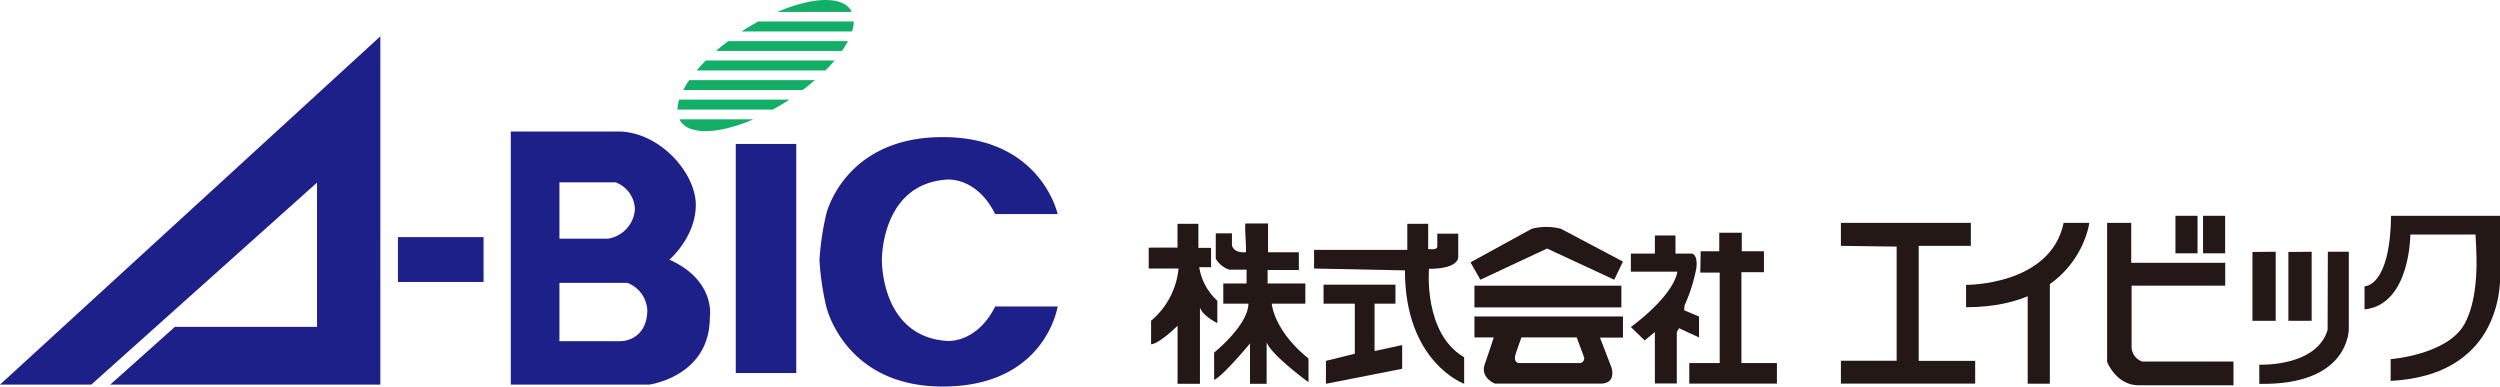 <svg xmlns="http://www.w3.org/2000/svg" viewBox="0 0 335.16 51.82"><defs><style>.cls-1{fill:#1d2088;}.cls-2{fill:#13ae67;}.cls-3{fill:#231815;}</style></defs><title>アセット 1</title><g id="レイヤー_2" data-name="レイヤー 2"><g id="レイヤー_2-2" data-name="レイヤー 2"><polygon class="cls-1" points="0 51.56 12.24 51.56 42.5 24.48 42.5 43.82 23.44 43.82 14.78 51.56 42.5 51.56 45.28 51.56 50.99 51.56 50.99 4.87 0 51.56"/><rect class="cls-1" x="53.35" y="31.79" width="11.48" height="6.01"/><path class="cls-1" d="M89.74,34.81s3.54-3,3.54-7.35-4.94-9.83-10.41-9.83H68.48V51.56H87.06s8.1-1.09,8.1-9C95.16,42.59,96.06,37.65,89.74,34.81ZM75,24.44h7.53A4,4,0,0,1,85.12,28a4.28,4.28,0,0,1-3.62,4H75Zm8.07,21.3H75V37.92H84.1a4.14,4.14,0,0,1,2.68,3.67C86.78,44.29,85.09,45.74,83.05,45.74Z"/><rect class="cls-1" x="98.64" y="19.3" width="8.11" height="30.71"/><path class="cls-1" d="M126.87,45.7c-8.8-.65-8.64-10.81-8.64-10.81s-.16-10.17,8.64-10.81c0,0,4-.49,6.55,4.62h8.37s-2.2-10.32-15.41-10.32S110.77,28.7,110.77,28.7a36.73,36.73,0,0,0-.91,6.19,36.72,36.72,0,0,0,.91,6.2s2.42,10.73,15.61,10.73c13.81,0,15.41-10.73,15.41-10.73h-8.37C130.84,46.18,126.87,45.7,126.87,45.7Z"/><path class="cls-2" d="M99.6,4.1l-.18.12h14.8a4.58,4.58,0,0,0,.24-1.34H101.64C101,3.26,100.28,3.65,99.6,4.1Z"/><path class="cls-2" d="M94.62,8.11c-.46.46-.85.89-1.22,1.34h17.26c.45-.45.84-.88,1.23-1.34Z"/><path class="cls-2" d="M114.19,1.6a1.34,1.34,0,0,0-.12-.24c-1.26-1.95-5.24-1.74-9.83.24Z"/><path class="cls-2" d="M91.06,13.35a4.87,4.87,0,0,0-.24,1.34h12.79c.69-.38,1.38-.78,2.07-1.23a.83.83,0,0,0,.15-.11Z"/><path class="cls-2" d="M97.62,5.51c-.59.43-1.13.88-1.64,1.32h16.9c.31-.45.57-.89.81-1.32Z"/><path class="cls-2" d="M91.11,16a1.47,1.47,0,0,0,.1.22c1.26,1.95,5.22,1.74,9.79-.22Z"/><path class="cls-2" d="M92.4,10.74a12.67,12.67,0,0,0-.8,1.33h16c.58-.44,1.13-.88,1.65-1.33Z"/><path class="cls-3" d="M157.86,33.19V30h2.8v3.23h1.7v2.59h-1.59a7.78,7.78,0,0,0,2.43,4.5v3s-2-1-2.33-2.1V51.45h-3V43.67s-2.39,2.38-3.55,2.49V43A10.44,10.44,0,0,0,158,36h-4V33.2Z"/><path class="cls-3" d="M167,33.82c.17,0-.21-3.86,0-3.86h3v3.86h4.13V36.2h-4.19V38H175v2.71h-4.5s.21,3.54,4.92,7.35v3.18s-5-3.65-5.61-5.35v5.56h-2.23v-5.4s-3.7,4.45-4.81,4.87V47.27s4.55-3.65,4.6-6.56H164V38h3.12V36.15h-2.33a3.24,3.24,0,0,1-1.8-1.48V31.28h2.17v1.59S165.27,33.93,167,33.82Z"/><path class="cls-3" d="M176.17,36V33.5h12.5V30h2.8v3.38s1.22.22,1.22-.34V31.33h2.81v3.12s.16,1.59-3.92,1.59c0,0-.79,8.64,4.71,11.86v3.55s-7.94-2.86-7.94-15.2Z"/><polygon class="cls-3" points="177.44 38.16 187.08 38.16 187.08 40.71 184.28 40.71 184.28 47.06 187.98 46.26 187.98 49.44 177.76 51.45 177.76 48.38 181.63 47.42 181.63 40.71 177.44 40.71 177.44 38.16"/><path class="cls-3" d="M198.46,37.5l-1.32-2.33,8.21-4.5a7.89,7.89,0,0,1,3.91,0l8.32,4.4-1.17,2.43-9-4.18Z"/><rect class="cls-3" x="197.67" y="38.3" width="19.7" height="2.91"/><path class="cls-3" d="M217.58,42.43H197.67v2.8h2.59s-.58,1.8-1.21,3.61,1.37,2.59,1.37,2.59h14.14c2.22,0,1.48-2.17,1.48-2.17l-1.54-4h3.08Zm-5.93,6.24H203.6s-.8-.05-.37-1.32.74-2.12.74-2.12h7.41l1,2.7A.64.64,0,0,1,211.65,48.67Z"/><path class="cls-3" d="M221.86,34V31.57h2.76V34h2.22s.8.1.58,1.95a22.5,22.5,0,0,1-1.58,5l-.06.64,2,.85v2.8L225.1,44l-.3.51v6.9h-2.94v-6.9l-1.37,1.13-1.85-1.8s5.61-4,6.24-7.42h-6.24V34Z"/><polygon class="cls-3" points="228 33.69 230.49 33.69 230.49 31.2 233.51 31.2 233.51 33.69 236.48 33.69 236.48 36.49 233.46 36.49 233.46 48.67 238.22 48.67 238.22 51.43 226.47 51.43 226.47 48.67 230.55 48.67 230.55 36.55 227.95 36.55 228 33.69"/><polygon class="cls-3" points="246.8 32.96 246.8 29.88 264.22 29.88 264.22 32.96 257.23 32.96 257.23 48.38 264.8 48.38 264.8 51.43 246.8 51.43 246.8 48.36 254.27 48.36 254.27 33.06 246.8 32.96"/><path class="cls-3" d="M276.66,29.88h3.44s-1.37,11.28-16.52,11.31v-3S274.91,38.3,276.66,29.88Z"/><rect class="cls-3" x="271.84" y="37.83" width="2.97" height="13.61"/><path class="cls-3" d="M282.49,29.88V48.52s1.21,3.13,4.23,3.13h12.71V48.47H287.2a2.1,2.1,0,0,1-1.43-2V38.3h12.55V35.23h-12.6V29.88Z"/><rect class="cls-3" x="291.65" y="28.93" width="2.96" height="5.03"/><rect class="cls-3" x="295.35" y="28.93" width="2.96" height="5.03"/><polygon class="cls-3" points="301.97 33.78 301.97 43.01 305.09 43.01 305.09 33.75 301.97 33.78"/><polygon class="cls-3" points="306.79 33.78 306.79 43.01 309.91 43.01 309.91 33.75 306.79 33.78"/><path class="cls-3" d="M312.08,33.75h2.81V44s.26,7.68-12,7.46V48.89s7.68.34,9.16-4.67Z"/><path class="cls-3" d="M317,41.48v-3.1s3.44.14,3.55-9.45h14.61v6.83s1.59,14.46-14.66,15.3V48.15s7.62-.58,9.9-4.71,1.48-10.91,1.48-12h-8.74S323.15,40.84,317,41.48Z"/></g></g></svg>